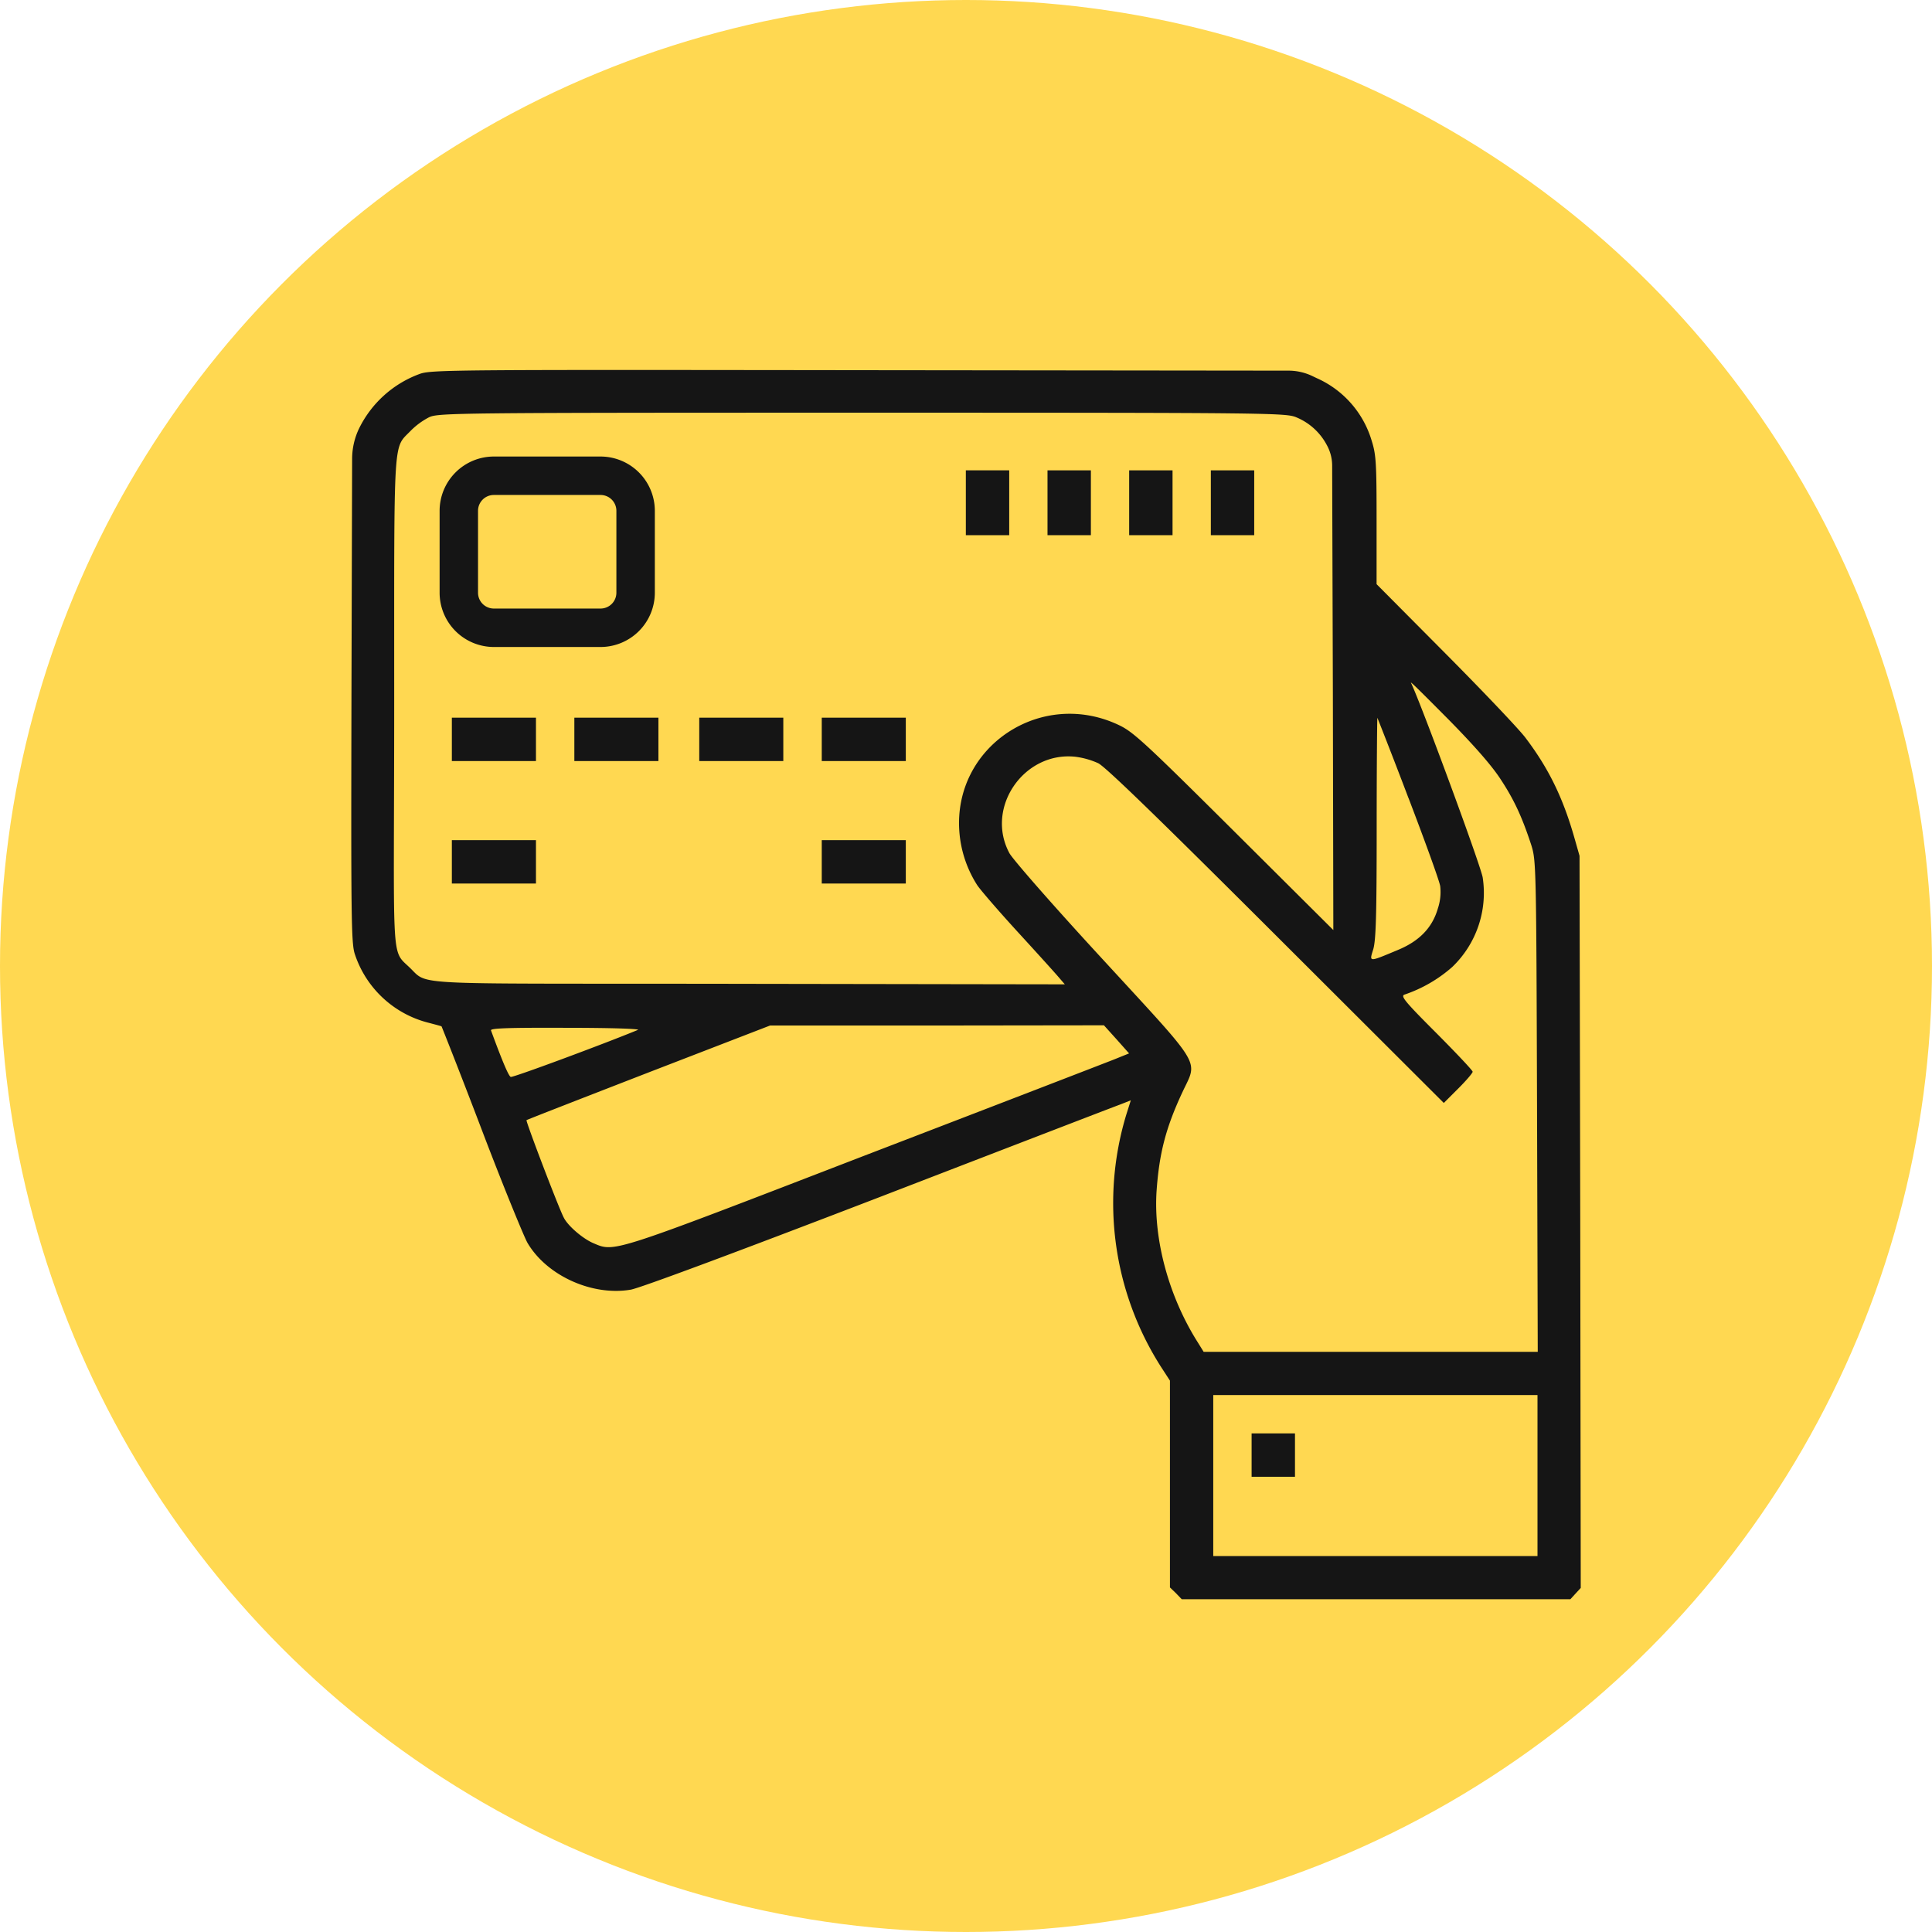 <?xml version="1.0" encoding="UTF-8"?> <svg xmlns="http://www.w3.org/2000/svg" id="Слой_1" data-name="Слой 1" viewBox="0 0 623.62 623.62"> <defs> <style>.cls-1{fill:#ffd851;}.cls-2{fill:#151515;}</style> </defs> <circle class="cls-1" cx="311.81" cy="311.81" r="311.81"></circle> <path class="cls-2" d="M311.76,162.28v10.47h14V151.82h-14Z"></path> <path class="cls-2" d="M338.12,162.28v10.47h14V151.82h-14Z"></path> <path class="cls-2" d="M364.48,162.28v10.47h14V151.82h-14Z"></path> <path class="cls-2" d="M390.84,162.28v10.47h14V151.82h-14Z"></path> <path class="cls-2" d="M404,469.68v7h14v-14H404Z"></path> <path class="cls-2" d="M135.39,120.73a35.29,35.29,0,0,0-19.46,17.52h0a22.73,22.73,0,0,0-2.27,9.82l-.21,75.38c-.16,72.88-.08,81,1.08,84.51a33.75,33.75,0,0,0,24.11,22.25c2,.54,3.8,1,3.88,1.09s6,15,13,33.41,13.73,34.73,14.73,36.44c6.21,10.62,20.94,17.29,33.42,15.12,3.18-.62,32.64-11.55,79.62-29.62,41-15.81,76.21-29.38,78.15-30.08l3.57-1.4-1.4,4.42a98.28,98.28,0,0,0,11.16,81.64l2.87,4.42V512.4l1.94,1.86,1.86,1.94H506.9l1.63-1.78,1.71-1.86-.16-118.16-.23-118.15-1.71-6c-3.64-12.71-8.22-22.17-15.66-32-1.86-2.56-13.49-14.81-25.81-27.21l-22.33-22.48V167.94c0-18.37-.16-21.16-1.55-25.58A32.07,32.07,0,0,0,425,122.05l-1.53-.73a17.85,17.85,0,0,0-7.54-1.68l-136.37-.15C145.7,119.33,139.11,119.33,135.39,120.73Zm283.36,14.11a19.6,19.6,0,0,1,9.54,8.84h0a13.76,13.76,0,0,1,1.71,6.64l.23,73.21.15,76.68-31.94-31.79c-28.45-28.3-32.56-32.1-37.06-34.27-25.2-12.17-53.8,6.83-51.71,34.35a37.18,37.18,0,0,0,5.81,17.29c1.17,1.7,7.14,8.6,13.18,15.19s12,13.18,13.11,14.5l1.94,2.25-100.64-.16c-112.8-.23-104.39.88-110.83-5.25-6.28-6.05-5-.1-5-87.08,0-85.9-.39-80.24,5.27-86.14a23.74,23.74,0,0,1,6-4.42c3-1.39,8.22-1.47,139.94-1.47C414.41,133.21,415.26,133.29,418.75,134.84ZM484.42,251.6c4.34,6.59,6.9,12.17,9.85,21.16,1.55,5,1.62,6.13,1.86,84.35l.23,79.24H388.52l-1.86-3c-9.39-14.81-14.35-33.18-13.34-48.84.85-12.17,2.95-20.39,8.3-31.87,5-10.77,7.13-7.28-25.43-42.71-15.74-17.06-29.39-32.64-30.39-34.58-7.83-14.65,4.65-32.8,21.24-31.09a25.68,25.68,0,0,1,7.44,2.09c2.4,1.17,19.93,18.22,57.45,55.67l54.11,54,4.66-4.66c2.56-2.55,4.65-5,4.65-5.42s-5.27-6-11.79-12.56c-10-10-11.55-11.86-10.23-12.33a45.21,45.21,0,0,0,15.43-8.92,33.09,33.09,0,0,0,9.84-28.84c-.54-3.64-19.84-56-23.18-62.95-.15-.46,5.28,5,12.18,11.94C476,240.82,481.63,247.26,484.42,251.6Zm-29.77,6c5.35,14,10,26.83,10.23,28.46a16.74,16.74,0,0,1-.77,7.21c-1.79,6.2-6,10.54-13,13.41-9.46,3.95-9.15,3.95-7.83-.31.85-3,1.09-10.85,1.09-39.31,0-19.61.15-35.51.23-35.35S449.3,243.53,454.65,257.64Zm-94.2,77.92,4,4.5-4.8,1.94c-2.72,1.08-39.08,15.11-80.87,31.16-82.18,31.71-80.32,31.09-87.29,28.14-3.41-1.47-8.22-5.58-9.54-8.29-1.63-3.1-12.33-31.17-12-31.4.16-.16,17.91-7.06,39.47-15.43l39.15-15.12h53.88l53.88-.07Zm-154.51-3.1c-10.47,4.34-40.47,15.5-41.09,15.19s-2.25-3.79-6.36-15c-.31-.69,4.88-.93,24.27-.85C196.79,331.76,206.79,332.07,205.94,332.46ZM496.28,476.27v26H391.62V450.3H496.28Z"></path> <path class="cls-2" d="M145.85,238.65v7H173v-14H145.85Z"></path> <path class="cls-2" d="M185.39,238.65v7h27.14v-14H185.39Z"></path> <path class="cls-2" d="M225.71,238.65v7h27.13v-14H225.71Z"></path> <path class="cls-2" d="M265.25,238.65v7h27.13v-14H265.25Z"></path> <path class="cls-2" d="M145.85,278.19v7H173v-14H145.85Z"></path> <path class="cls-2" d="M265.25,278.19v7h27.13v-14H265.25Z"></path> <path class="cls-2" d="M193.86,208.84H159.41a17.53,17.53,0,0,1-17.51-17.51V164.87a17.53,17.53,0,0,1,17.51-17.51h34.45a17.54,17.54,0,0,1,17.51,17.51v26.46A17.54,17.54,0,0,1,193.86,208.84Zm-34.45-49.07a5.11,5.11,0,0,0-5.11,5.1v26.46a5.11,5.11,0,0,0,5.11,5.1h34.45a5.11,5.11,0,0,0,5.1-5.1V164.87a5.11,5.11,0,0,0-5.1-5.1Z"></path> </svg> 